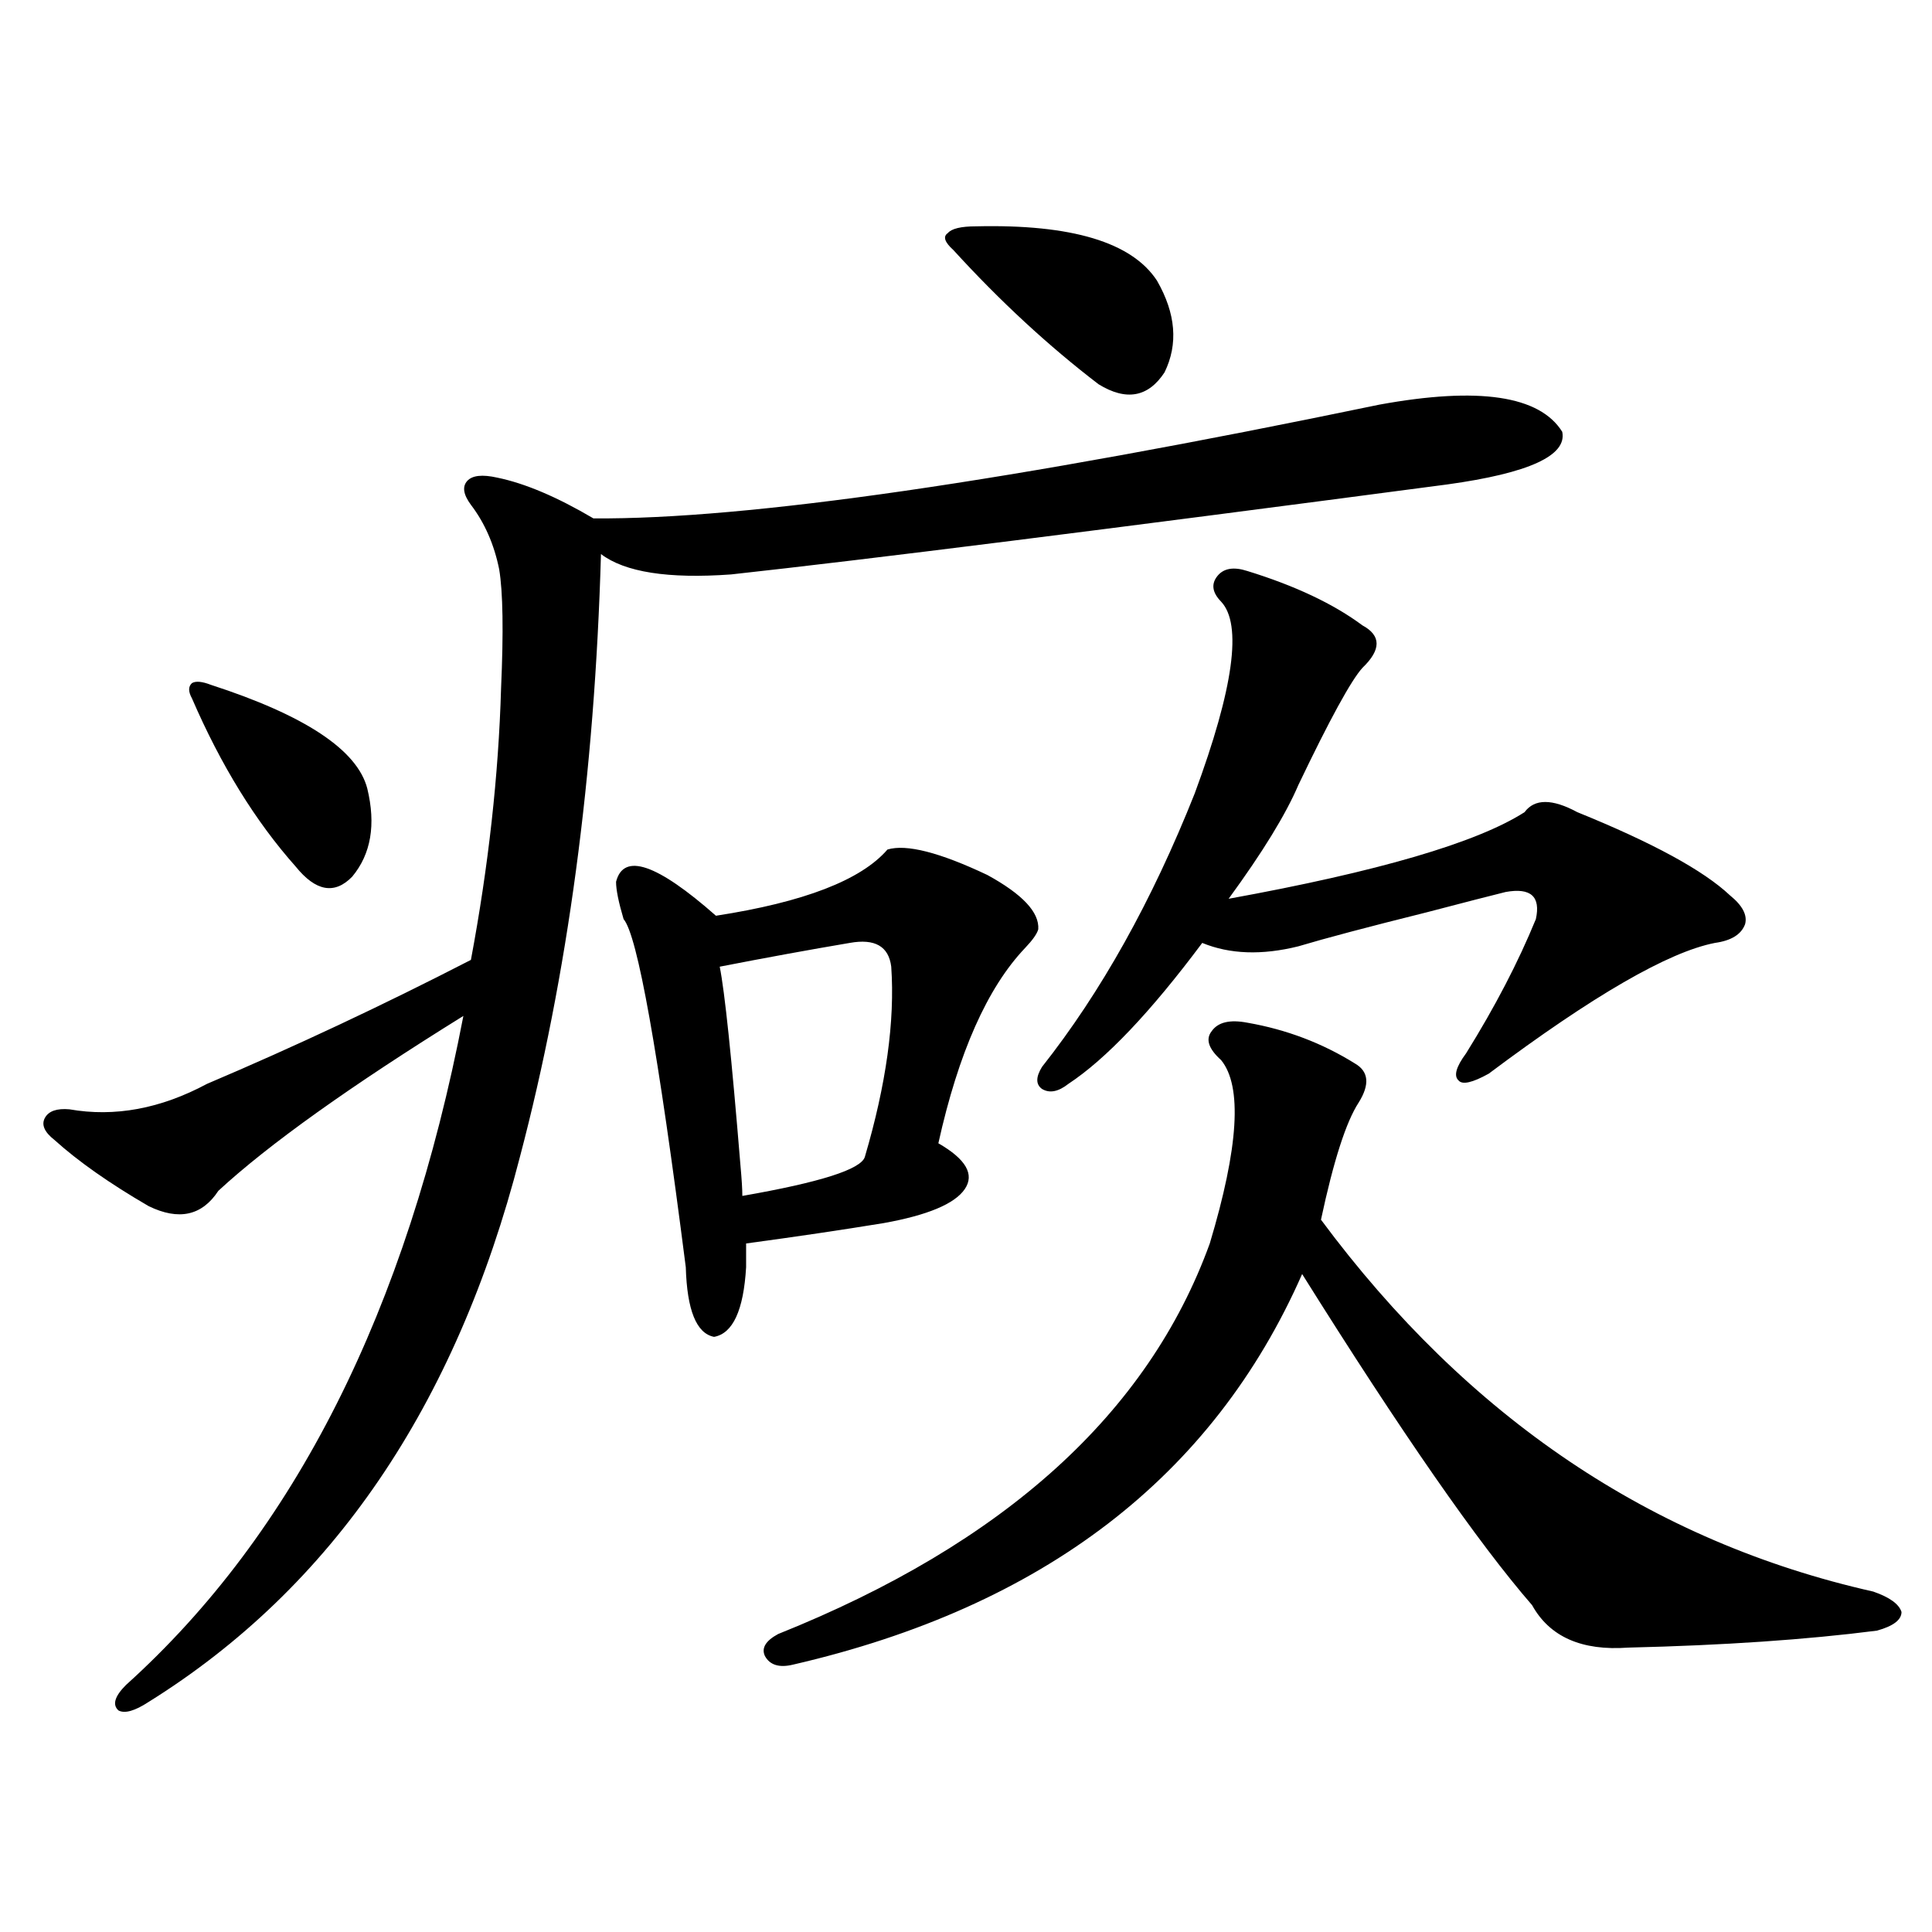 <?xml version="1.0" encoding="utf-8"?>
<!-- Generator: Adobe Illustrator 16.0.0, SVG Export Plug-In . SVG Version: 6.00 Build 0)  -->
<!DOCTYPE svg PUBLIC "-//W3C//DTD SVG 1.1//EN" "http://www.w3.org/Graphics/SVG/1.1/DTD/svg11.dtd">
<svg version="1.1" id="图层_1" xmlns="http://www.w3.org/2000/svg" xmlns:xlink="http://www.w3.org/1999/xlink" x="0px" y="0px"
	 width="1000px" height="1000px" viewBox="0 0 1000 1000" enable-background="new 0 0 1000 1000" xml:space="preserve">
<path d="M713.982,209.438c51.371-9.366,82.925-4.683,94.632,14.063c2.592,12.305-17.24,21.396-59.511,27.246
	c-177.557,23.442-301.136,38.974-370.723,46.582c-32.529,2.349-54.968-1.167-67.315-10.547
	c-3.262,114.258-17.24,218.271-41.95,312.012c-33.17,128.911-97.238,222.94-192.19,282.129c-7.164,4.683-12.362,6.152-15.609,4.395
	c-3.262-2.938-1.951-7.333,3.902-13.184c87.147-78.511,145.362-193.937,174.63-346.289c-58.535,36.337-100.82,66.509-126.826,90.527
	c-8.46,12.896-20.487,15.532-36.097,7.91c-20.167-11.714-36.432-23.14-48.779-34.277c-5.213-4.093-6.829-7.91-4.878-11.426
	s6.174-4.972,12.683-4.395c23.414,4.106,47.148-0.288,71.218-13.184c45.518-19.336,91.05-40.718,136.582-64.16
	c9.101-48.628,14.299-95.499,15.609-140.625c1.296-29.292,0.976-49.796-0.976-61.523c-2.606-12.882-7.484-24.019-14.634-33.398
	c-3.902-5.273-4.558-9.366-1.951-12.305c2.592-2.925,7.805-3.516,15.609-1.758c14.299,2.938,30.884,9.97,49.755,21.094
	C386.506,268.915,522.112,249.29,713.982,209.438z M109.119,354.457c48.779,15.82,75.761,33.7,80.974,53.613
	c4.543,18.759,1.951,33.989-7.805,45.703c-9.115,9.38-18.871,7.622-29.268-5.273c-20.822-23.429-38.703-52.433-53.657-87.012
	c-1.951-3.516-1.951-6.152,0-7.91C101.314,352.411,104.562,352.699,109.119,354.457z M459.354,439.711
	c9.756-2.925,26.981,1.47,51.706,13.184c18.201,9.97,26.981,19.336,26.341,28.125c-0.655,2.349-2.927,5.575-6.829,9.668
	c-19.512,20.517-34.48,54.204-44.877,101.074c14.299,8.212,18.856,16.122,13.658,23.73c-5.213,7.622-19.191,13.485-41.95,17.578
	c-21.463,3.516-45.212,7.031-71.218,10.547v12.305c-1.311,22.274-6.829,34.277-16.585,36.035
	c-9.115-1.758-13.993-13.761-14.634-36.035c-14.313-111.909-25.045-171.964-32.194-180.176c-2.606-8.789-3.902-15.229-3.902-19.336
	c3.902-15.229,21.128-9.366,51.706,17.578C416.094,466.957,445.696,455.531,459.354,439.711z M372.527,500.355
	c2.592,12.896,6.174,47.173,10.731,102.832c0.641,7.031,0.976,12.305,0.976,15.82c40.319-7.031,61.462-13.761,63.413-20.215
	c11.052-37.491,15.609-70.313,13.658-98.438c-1.311-10.547-8.46-14.64-21.463-12.305
	C419.021,491.566,396.582,495.673,372.527,500.355z M645.691,529.359c20.152,3.516,38.688,10.547,55.608,21.094
	c7.149,4.106,7.805,10.849,1.951,20.215c-6.509,9.97-13.018,30.185-19.512,60.645c76.096,102.544,171.368,166.704,285.847,192.48
	c8.445,2.925,13.323,6.44,14.634,10.547c0,4.093-4.237,7.319-12.683,9.668c-36.432,4.683-79.357,7.608-128.777,8.789
	c-24.069,1.758-40.654-5.575-49.755-21.973c-27.972-32.218-67.65-89.347-119.021-171.387
	c-46.188,104.892-133.99,172.266-263.408,202.148c-7.164,1.758-12.042,0.288-14.634-4.395c-1.951-4.106,0.32-7.91,6.829-11.426
	c117.07-46.87,191.535-114.258,223.409-202.148c14.954-49.796,16.905-81.437,5.854-94.922c-6.509-5.851-8.14-10.835-4.878-14.941
	C630.402,529.071,636.576,527.602,645.691,529.359z M505.207,117.152c49.42-1.167,80.639,8.212,93.656,28.125
	c9.756,17.001,11.052,32.821,3.902,47.461c-8.46,12.896-19.847,14.941-34.146,6.152c-26.021-19.913-51.065-43.066-75.12-69.434
	c-4.558-4.093-5.533-7.031-2.927-8.789C492.524,118.333,497.402,117.152,505.207,117.152z M645.691,295.57
	c24.71,7.622,44.542,17.001,59.511,28.125c9.756,5.273,9.756,12.606,0,21.973c-5.854,6.454-16.92,26.669-33.17,60.645
	c-6.509,15.243-18.536,34.868-36.097,58.887c77.392-14.063,128.442-29.004,153.167-44.824c5.198-7.031,14.299-7.031,27.316,0
	c39.023,15.82,65.364,30.185,79.022,43.066c6.494,5.273,9.101,10.259,7.805,14.941c-1.951,5.273-7.164,8.501-15.609,9.668
	c-24.069,4.696-63.093,27.246-117.07,67.676c-8.46,4.696-13.658,5.864-15.609,3.516c-2.606-2.335-1.311-7.031,3.902-14.063
	c14.954-24.019,26.981-47.159,36.097-69.434c2.592-11.714-2.606-16.397-15.609-14.063c-7.164,1.758-20.822,5.273-40.975,10.547
	c-30.578,7.622-52.682,13.485-66.34,17.578c-18.871,4.696-35.456,4.106-49.755-1.758c-26.676,35.747-49.755,60.067-69.267,72.949
	c-5.213,4.106-9.756,4.985-13.658,2.637c-3.262-2.335-3.262-6.152,0-11.426c30.563-38.672,56.904-85.831,79.022-141.504
	c20.152-54.492,24.71-87.589,13.658-99.316c-4.558-4.683-5.213-9.077-1.951-13.184C633.329,294.114,638.527,293.235,645.691,295.57z
	"/>
</svg>
